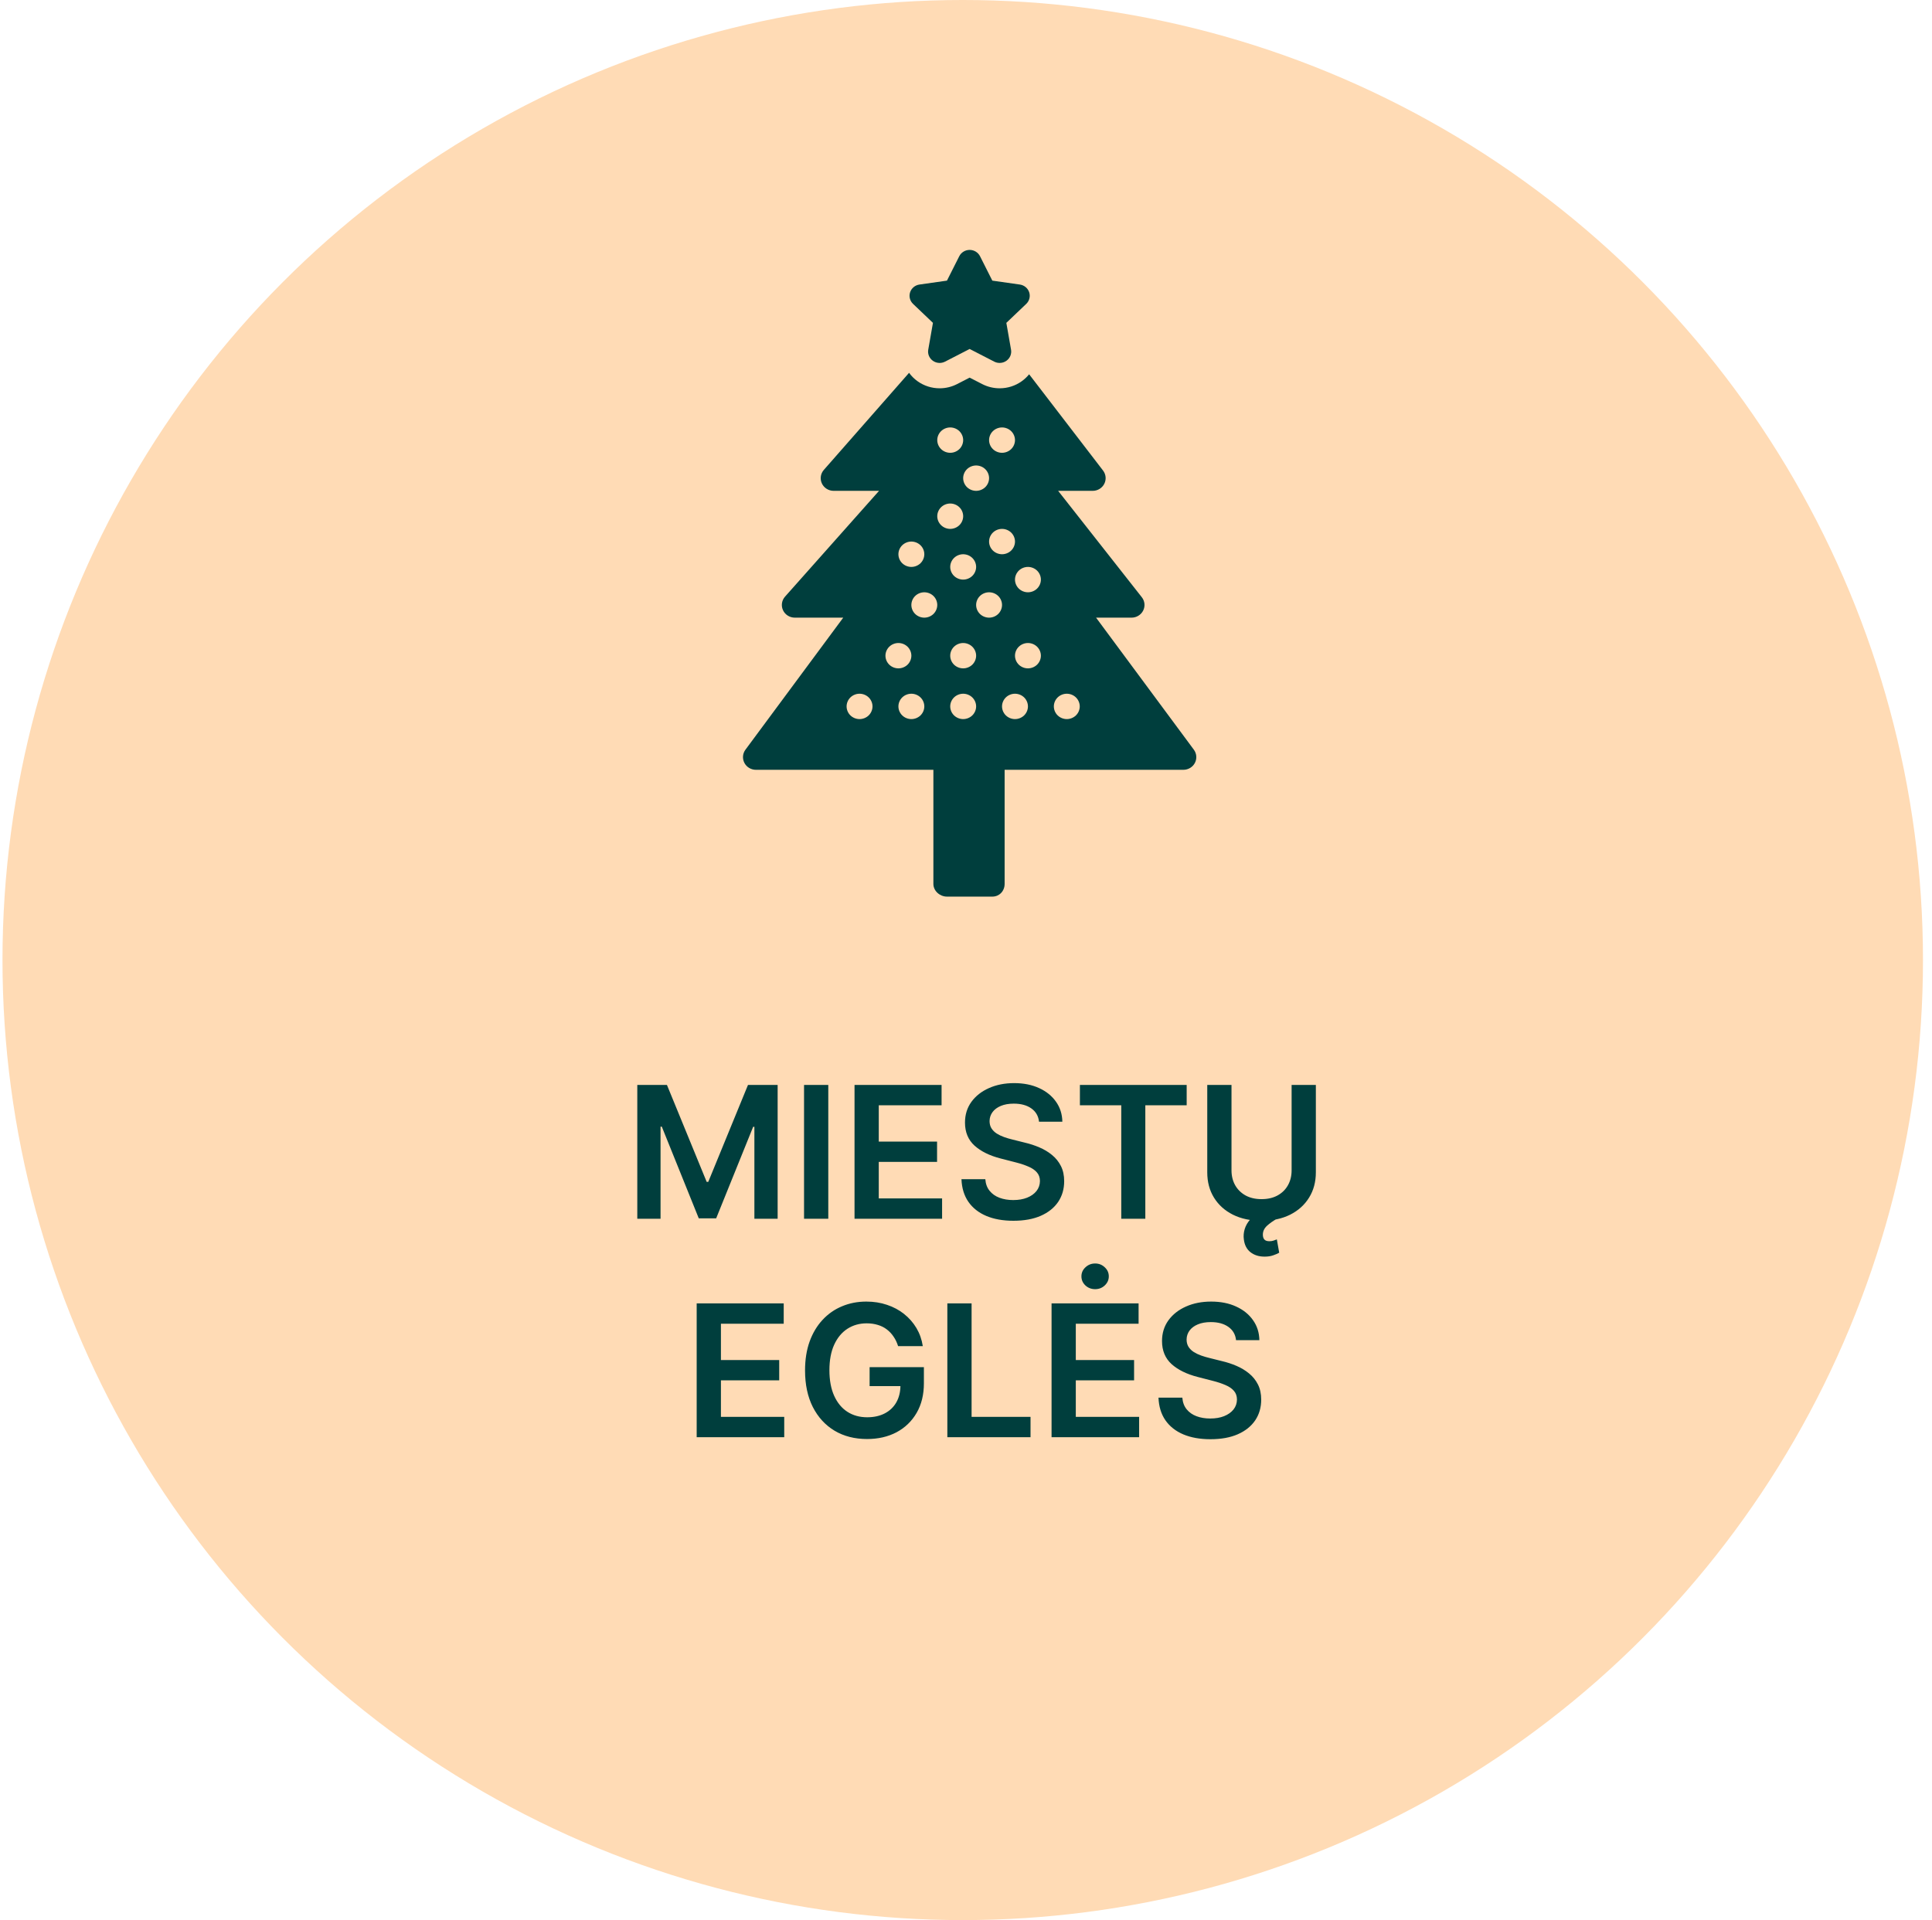 <svg width="168" height="167" viewBox="0 0 168 167" fill="none" xmlns="http://www.w3.org/2000/svg">
<circle cx="83.716" cy="83.5" r="83.5" fill="#FFDBB5"/>
<path d="M55.417 94.364H57.996L61.451 102.795H61.587L65.042 94.364H67.621V106H65.599V98.006H65.491L62.275 105.966H60.763L57.547 97.989H57.439V106H55.417V94.364ZM72.025 94.364V106H69.917V94.364H72.025ZM74.307 106V94.364H81.876V96.131H76.415V99.29H81.484V101.057H76.415V104.233H81.921V106H74.307ZM90.35 97.562C90.297 97.066 90.073 96.68 89.68 96.403C89.289 96.127 88.782 95.989 88.157 95.989C87.717 95.989 87.341 96.055 87.026 96.188C86.712 96.32 86.471 96.5 86.305 96.727C86.138 96.954 86.053 97.214 86.049 97.506C86.049 97.748 86.104 97.958 86.214 98.136C86.327 98.314 86.481 98.466 86.674 98.591C86.867 98.712 87.081 98.814 87.316 98.898C87.551 98.981 87.787 99.051 88.026 99.108L89.117 99.381C89.556 99.483 89.979 99.621 90.384 99.796C90.793 99.97 91.159 100.189 91.481 100.455C91.806 100.72 92.064 101.04 92.253 101.415C92.443 101.79 92.537 102.229 92.537 102.733C92.537 103.415 92.363 104.015 92.015 104.534C91.666 105.049 91.162 105.453 90.503 105.744C89.848 106.032 89.055 106.176 88.123 106.176C87.217 106.176 86.431 106.036 85.765 105.756C85.102 105.475 84.583 105.066 84.208 104.528C83.837 103.991 83.636 103.335 83.606 102.562H85.68C85.71 102.968 85.835 103.305 86.055 103.574C86.274 103.843 86.56 104.044 86.912 104.176C87.269 104.309 87.666 104.375 88.106 104.375C88.564 104.375 88.966 104.307 89.31 104.17C89.659 104.03 89.931 103.837 90.128 103.591C90.325 103.341 90.426 103.049 90.43 102.716C90.426 102.413 90.337 102.163 90.162 101.966C89.988 101.765 89.744 101.598 89.43 101.466C89.119 101.33 88.755 101.208 88.339 101.102L87.015 100.761C86.056 100.515 85.299 100.142 84.742 99.642C84.189 99.138 83.912 98.47 83.912 97.636C83.912 96.951 84.098 96.35 84.469 95.835C84.844 95.32 85.354 94.921 85.998 94.636C86.642 94.349 87.371 94.204 88.185 94.204C89.011 94.204 89.734 94.349 90.356 94.636C90.981 94.921 91.471 95.316 91.827 95.824C92.183 96.328 92.367 96.907 92.378 97.562H90.35ZM93.905 96.131V94.364H103.189V96.131H99.593V106H97.502V96.131H93.905ZM112.314 94.364H114.422V101.966C114.422 102.799 114.225 103.532 113.831 104.165C113.441 104.797 112.892 105.292 112.184 105.648C111.475 106 110.648 106.176 109.701 106.176C108.75 106.176 107.92 106 107.212 105.648C106.504 105.292 105.955 104.797 105.564 104.165C105.174 103.532 104.979 102.799 104.979 101.966V94.364H107.087V101.79C107.087 102.275 107.193 102.706 107.405 103.085C107.621 103.464 107.924 103.761 108.314 103.977C108.705 104.189 109.167 104.295 109.701 104.295C110.235 104.295 110.697 104.189 111.087 103.977C111.481 103.761 111.784 103.464 111.996 103.085C112.208 102.706 112.314 102.275 112.314 101.79V94.364ZM109.962 109.295C109.474 109.295 109.064 109.167 108.735 108.909C108.409 108.652 108.218 108.28 108.161 107.795C108.119 107.5 108.144 107.201 108.235 106.898C108.326 106.595 108.489 106.313 108.724 106.051C108.958 105.79 109.269 105.57 109.655 105.392L111.059 105.989C110.706 106.186 110.411 106.394 110.172 106.614C109.934 106.833 109.814 107.091 109.814 107.386C109.814 107.568 109.858 107.708 109.945 107.807C110.036 107.905 110.18 107.955 110.377 107.955C110.521 107.955 110.646 107.936 110.752 107.898C110.862 107.86 110.955 107.826 111.03 107.795L111.235 108.955C111.099 109.034 110.924 109.11 110.712 109.182C110.5 109.258 110.25 109.295 109.962 109.295ZM60.581 125V113.364H68.149V115.131H62.689V118.29H67.757V120.057H62.689V123.233H68.194V125H60.581ZM78.095 117.08C78 116.773 77.87 116.498 77.703 116.256C77.54 116.009 77.343 115.799 77.112 115.625C76.885 115.451 76.623 115.32 76.328 115.233C76.032 115.142 75.71 115.097 75.362 115.097C74.737 115.097 74.18 115.254 73.692 115.568C73.203 115.883 72.819 116.345 72.538 116.955C72.262 117.561 72.123 118.299 72.123 119.17C72.123 120.049 72.262 120.794 72.538 121.403C72.815 122.013 73.199 122.477 73.692 122.795C74.184 123.11 74.756 123.267 75.407 123.267C75.998 123.267 76.51 123.153 76.942 122.926C77.377 122.699 77.712 122.377 77.947 121.96C78.182 121.54 78.299 121.047 78.299 120.483L78.777 120.557H75.618V118.909H80.339V120.307C80.339 121.303 80.127 122.165 79.703 122.892C79.279 123.619 78.695 124.18 77.953 124.574C77.21 124.964 76.358 125.159 75.396 125.159C74.324 125.159 73.383 124.919 72.572 124.438C71.765 123.953 71.135 123.265 70.68 122.375C70.229 121.481 70.004 120.42 70.004 119.193C70.004 118.254 70.137 117.415 70.402 116.676C70.671 115.938 71.046 115.311 71.527 114.795C72.008 114.277 72.572 113.883 73.22 113.614C73.868 113.341 74.572 113.205 75.334 113.205C75.978 113.205 76.578 113.299 77.135 113.489C77.692 113.674 78.186 113.939 78.618 114.284C79.053 114.629 79.411 115.038 79.692 115.511C79.972 115.985 80.156 116.508 80.243 117.08H78.095ZM82.378 125V113.364H84.486V123.233H89.611V125H82.378ZM91.44 125V113.364H99.008V115.131H93.548V118.29H98.616V120.057H93.548V123.233H99.054V125H91.44ZM95.23 112.125C94.9 112.125 94.618 112.017 94.383 111.801C94.152 111.581 94.037 111.318 94.037 111.011C94.037 110.701 94.154 110.437 94.389 110.222C94.624 110.002 94.904 109.892 95.23 109.892C95.556 109.892 95.834 110.002 96.065 110.222C96.3 110.437 96.417 110.701 96.417 111.011C96.417 111.318 96.3 111.581 96.065 111.801C95.834 112.017 95.556 112.125 95.23 112.125ZM107.483 116.562C107.43 116.066 107.206 115.68 106.812 115.403C106.422 115.127 105.915 114.989 105.29 114.989C104.85 114.989 104.473 115.055 104.159 115.188C103.844 115.32 103.604 115.5 103.437 115.727C103.271 115.955 103.185 116.214 103.182 116.506C103.182 116.748 103.237 116.958 103.346 117.136C103.46 117.314 103.613 117.466 103.807 117.591C104 117.712 104.214 117.814 104.449 117.898C104.684 117.981 104.92 118.051 105.159 118.108L106.25 118.381C106.689 118.483 107.112 118.621 107.517 118.795C107.926 118.97 108.291 119.189 108.613 119.455C108.939 119.72 109.197 120.04 109.386 120.415C109.576 120.79 109.67 121.229 109.67 121.733C109.67 122.415 109.496 123.015 109.148 123.534C108.799 124.049 108.295 124.453 107.636 124.744C106.981 125.032 106.187 125.176 105.255 125.176C104.35 125.176 103.564 125.036 102.898 124.756C102.235 124.475 101.716 124.066 101.341 123.528C100.969 122.991 100.769 122.335 100.738 121.562H102.812C102.843 121.968 102.968 122.305 103.187 122.574C103.407 122.843 103.693 123.044 104.045 123.176C104.401 123.309 104.799 123.375 105.238 123.375C105.697 123.375 106.098 123.307 106.443 123.17C106.791 123.03 107.064 122.837 107.261 122.591C107.458 122.341 107.559 122.049 107.562 121.716C107.559 121.413 107.469 121.163 107.295 120.966C107.121 120.765 106.877 120.598 106.562 120.466C106.252 120.33 105.888 120.208 105.471 120.102L104.148 119.761C103.189 119.515 102.432 119.142 101.875 118.642C101.322 118.138 101.045 117.47 101.045 116.636C101.045 115.951 101.231 115.35 101.602 114.835C101.977 114.32 102.487 113.92 103.13 113.636C103.774 113.348 104.504 113.205 105.318 113.205C106.144 113.205 106.867 113.348 107.488 113.636C108.113 113.92 108.604 114.316 108.96 114.824C109.316 115.328 109.5 115.907 109.511 116.562H107.483Z" fill="#003E3D"/>
<g clip-path="url(#clip0_141_8559)">
<path d="M81.126 28.081L80.717 30.414C80.652 30.784 80.807 31.157 81.118 31.378C81.428 31.599 81.839 31.628 82.178 31.453L84.317 30.352L86.456 31.453C86.603 31.529 86.764 31.566 86.924 31.566C87.133 31.566 87.341 31.503 87.516 31.378C87.826 31.157 87.982 30.784 87.917 30.414L87.508 28.081L89.239 26.43C89.513 26.168 89.612 25.776 89.494 25.419C89.375 25.062 89.06 24.802 88.681 24.748L86.289 24.408L85.22 22.286C85.05 21.949 84.7 21.736 84.317 21.736C83.934 21.736 83.584 21.949 83.414 22.286L82.344 24.408L79.953 24.748C79.574 24.802 79.259 25.062 79.14 25.419C79.022 25.776 79.121 26.168 79.395 26.43L81.126 28.081Z" fill="#003E3D"/>
<path d="M103.813 65.204L95.31 53.72H98.396C98.825 53.72 99.217 53.481 99.406 53.104C99.596 52.727 99.55 52.277 99.288 51.944L92.012 42.691H95.017C95.444 42.691 95.834 42.455 96.024 42.081C96.215 41.707 96.173 41.26 95.917 40.925L89.49 32.553C89.306 32.78 89.089 32.986 88.841 33.162C88.28 33.561 87.618 33.772 86.925 33.772C86.398 33.772 85.874 33.645 85.408 33.405L84.317 32.844L83.227 33.405C82.761 33.645 82.237 33.772 81.71 33.772C81.017 33.772 80.355 33.561 79.794 33.163C79.501 32.954 79.252 32.704 79.05 32.426L71.638 40.869C71.351 41.196 71.285 41.657 71.468 42.048C71.652 42.44 72.052 42.691 72.492 42.691H76.439L68.263 51.893C67.973 52.219 67.905 52.681 68.088 53.074C68.271 53.467 68.671 53.72 69.113 53.72H73.325L64.822 65.204C64.573 65.54 64.538 65.983 64.73 66.353C64.923 66.722 65.31 66.954 65.734 66.954H81.164V76.88C81.164 77.489 81.724 77.983 82.346 77.983H86.288C86.91 77.983 87.359 77.489 87.359 76.88V66.954H102.901C103.324 66.954 103.712 66.722 103.904 66.353C104.097 65.983 104.061 65.54 103.813 65.204ZM75.54 62.22C75.33 62.425 75.04 62.543 74.743 62.543C74.447 62.543 74.157 62.425 73.947 62.22C73.738 62.015 73.617 61.73 73.617 61.44C73.617 61.15 73.738 60.865 73.947 60.66C74.157 60.455 74.447 60.337 74.743 60.337C75.04 60.337 75.33 60.455 75.54 60.66C75.749 60.865 75.87 61.15 75.87 61.44C75.87 61.73 75.749 62.015 75.54 62.22ZM86.337 37.5C86.546 37.295 86.837 37.177 87.133 37.177C87.43 37.177 87.72 37.295 87.93 37.5C88.139 37.705 88.26 37.989 88.26 38.279C88.26 38.569 88.139 38.854 87.93 39.059C87.72 39.264 87.43 39.382 87.133 39.382C86.837 39.382 86.546 39.264 86.337 39.059C86.127 38.854 86.007 38.569 86.007 38.279C86.007 37.989 86.127 37.705 86.337 37.5ZM82.958 56.249C83.167 56.044 83.458 55.926 83.754 55.926C84.05 55.926 84.341 56.044 84.55 56.249C84.76 56.454 84.881 56.738 84.881 57.029C84.881 57.319 84.76 57.603 84.55 57.808C84.341 58.013 84.05 58.131 83.754 58.131C83.458 58.131 83.167 58.013 82.958 57.808C82.748 57.603 82.628 57.319 82.628 57.029C82.628 56.738 82.748 56.454 82.958 56.249ZM82.628 49.308C82.628 49.018 82.748 48.734 82.958 48.529C83.167 48.323 83.458 48.205 83.754 48.205C84.05 48.205 84.341 48.323 84.55 48.529C84.76 48.734 84.881 49.018 84.881 49.308C84.881 49.598 84.76 49.883 84.55 50.088C84.341 50.293 84.05 50.411 83.754 50.411C83.458 50.411 83.167 50.293 82.958 50.088C82.748 49.883 82.628 49.598 82.628 49.308ZM82.958 60.66C83.167 60.455 83.458 60.337 83.754 60.337C84.05 60.337 84.341 60.455 84.55 60.66C84.76 60.865 84.881 61.15 84.881 61.44C84.881 61.73 84.76 62.015 84.55 62.22C84.341 62.425 84.05 62.543 83.754 62.543C83.458 62.543 83.167 62.425 82.958 62.22C82.748 62.015 82.628 61.73 82.628 61.44C82.628 61.15 82.748 60.865 82.958 60.66ZM86.803 53.397C86.594 53.602 86.303 53.72 86.007 53.72C85.711 53.72 85.42 53.602 85.211 53.397C85.001 53.191 84.881 52.907 84.881 52.617C84.881 52.327 85.001 52.042 85.211 51.837C85.42 51.632 85.711 51.514 86.007 51.514C86.303 51.514 86.594 51.632 86.803 51.837C87.013 52.042 87.133 52.327 87.133 52.617C87.133 52.907 87.013 53.191 86.803 53.397ZM86.337 47.882C86.127 47.677 86.007 47.393 86.007 47.102C86.007 46.812 86.127 46.528 86.337 46.323C86.546 46.118 86.837 46 87.133 46C87.43 46 87.72 46.118 87.93 46.323C88.139 46.528 88.26 46.812 88.26 47.102C88.26 47.393 88.139 47.677 87.93 47.882C87.72 48.087 87.43 48.205 87.133 48.205C86.837 48.205 86.546 48.087 86.337 47.882ZM84.881 40.485C85.177 40.485 85.467 40.603 85.677 40.808C85.886 41.014 86.007 41.298 86.007 41.588C86.007 41.878 85.886 42.163 85.677 42.368C85.467 42.573 85.177 42.691 84.881 42.691C84.584 42.691 84.294 42.573 84.084 42.368C83.875 42.163 83.754 41.878 83.754 41.588C83.754 41.298 83.875 41.014 84.084 40.808C84.294 40.603 84.584 40.485 84.881 40.485ZM81.832 37.5C82.041 37.295 82.332 37.177 82.628 37.177C82.924 37.177 83.215 37.295 83.424 37.5C83.634 37.705 83.754 37.989 83.754 38.279C83.754 38.569 83.634 38.854 83.424 39.059C83.215 39.264 82.924 39.382 82.628 39.382C82.332 39.382 82.041 39.264 81.832 39.059C81.622 38.854 81.501 38.569 81.501 38.279C81.501 37.989 81.622 37.705 81.832 37.5ZM81.832 44.117C82.041 43.912 82.332 43.794 82.628 43.794C82.924 43.794 83.215 43.912 83.424 44.117C83.634 44.322 83.754 44.607 83.754 44.897C83.754 45.187 83.634 45.471 83.424 45.676C83.215 45.882 82.924 46 82.628 46C82.332 46 82.041 45.882 81.832 45.676C81.622 45.471 81.501 45.187 81.501 44.897C81.501 44.607 81.622 44.322 81.832 44.117ZM78.453 47.426C78.662 47.221 78.953 47.102 79.249 47.102C79.545 47.102 79.836 47.221 80.045 47.426C80.255 47.631 80.375 47.915 80.375 48.205C80.375 48.495 80.255 48.78 80.045 48.985C79.836 49.19 79.545 49.308 79.249 49.308C78.953 49.308 78.662 49.19 78.453 48.985C78.243 48.78 78.123 48.495 78.123 48.205C78.123 47.915 78.243 47.631 78.453 47.426ZM76.996 57.029C76.996 56.738 77.117 56.454 77.326 56.249C77.536 56.044 77.826 55.926 78.123 55.926C78.419 55.926 78.709 56.044 78.919 56.249C79.128 56.454 79.249 56.738 79.249 57.029C79.249 57.319 79.128 57.603 78.919 57.808C78.709 58.013 78.419 58.131 78.123 58.131C77.826 58.131 77.536 58.013 77.326 57.808C77.117 57.603 76.996 57.319 76.996 57.029ZM80.045 62.22C79.836 62.425 79.545 62.543 79.249 62.543C78.953 62.543 78.662 62.425 78.453 62.22C78.243 62.015 78.123 61.73 78.123 61.44C78.123 61.15 78.243 60.865 78.453 60.66C78.662 60.455 78.953 60.337 79.249 60.337C79.545 60.337 79.836 60.455 80.045 60.66C80.255 60.865 80.375 61.15 80.375 61.44C80.375 61.73 80.255 62.015 80.045 62.22ZM80.375 53.72C80.079 53.72 79.788 53.602 79.579 53.397C79.369 53.191 79.249 52.907 79.249 52.617C79.249 52.326 79.369 52.042 79.579 51.837C79.788 51.632 80.079 51.514 80.375 51.514C80.671 51.514 80.962 51.632 81.171 51.837C81.381 52.042 81.501 52.327 81.501 52.617C81.501 52.907 81.381 53.191 81.171 53.397C80.962 53.602 80.671 53.72 80.375 53.72ZM89.056 62.22C88.847 62.425 88.556 62.543 88.26 62.543C87.963 62.543 87.673 62.425 87.463 62.22C87.254 62.015 87.133 61.73 87.133 61.44C87.133 61.15 87.254 60.865 87.463 60.66C87.673 60.455 87.963 60.337 88.26 60.337C88.556 60.337 88.847 60.455 89.056 60.66C89.265 60.865 89.386 61.15 89.386 61.44C89.386 61.73 89.266 62.015 89.056 62.22ZM90.182 57.808C89.973 58.013 89.682 58.131 89.386 58.131C89.09 58.131 88.799 58.013 88.59 57.808C88.38 57.603 88.26 57.319 88.26 57.029C88.26 56.738 88.38 56.454 88.59 56.249C88.799 56.044 89.09 55.926 89.386 55.926C89.682 55.926 89.973 56.044 90.182 56.249C90.392 56.454 90.512 56.738 90.512 57.029C90.512 57.319 90.392 57.603 90.182 57.808ZM90.182 51.191C89.973 51.396 89.682 51.514 89.386 51.514C89.09 51.514 88.799 51.396 88.59 51.191C88.38 50.986 88.26 50.701 88.26 50.411C88.26 50.121 88.38 49.837 88.59 49.631C88.799 49.426 89.09 49.308 89.386 49.308C89.682 49.308 89.973 49.426 90.182 49.631C90.392 49.837 90.512 50.121 90.512 50.411C90.512 50.701 90.392 50.986 90.182 51.191ZM93.561 62.22C93.352 62.425 93.061 62.543 92.765 62.543C92.469 62.543 92.178 62.425 91.969 62.22C91.759 62.015 91.639 61.73 91.639 61.44C91.639 61.15 91.759 60.865 91.969 60.66C92.178 60.455 92.469 60.337 92.765 60.337C93.061 60.337 93.352 60.455 93.561 60.66C93.771 60.865 93.891 61.15 93.891 61.44C93.891 61.73 93.771 62.015 93.561 62.22Z" fill="#003E3D"/>
</g>
<defs>
<clipPath id="clip0_141_8559">
<rect width="57.669" height="56.468" fill="white" transform="translate(55.482 21.626)"/>
</clipPath>
</defs>
</svg>
